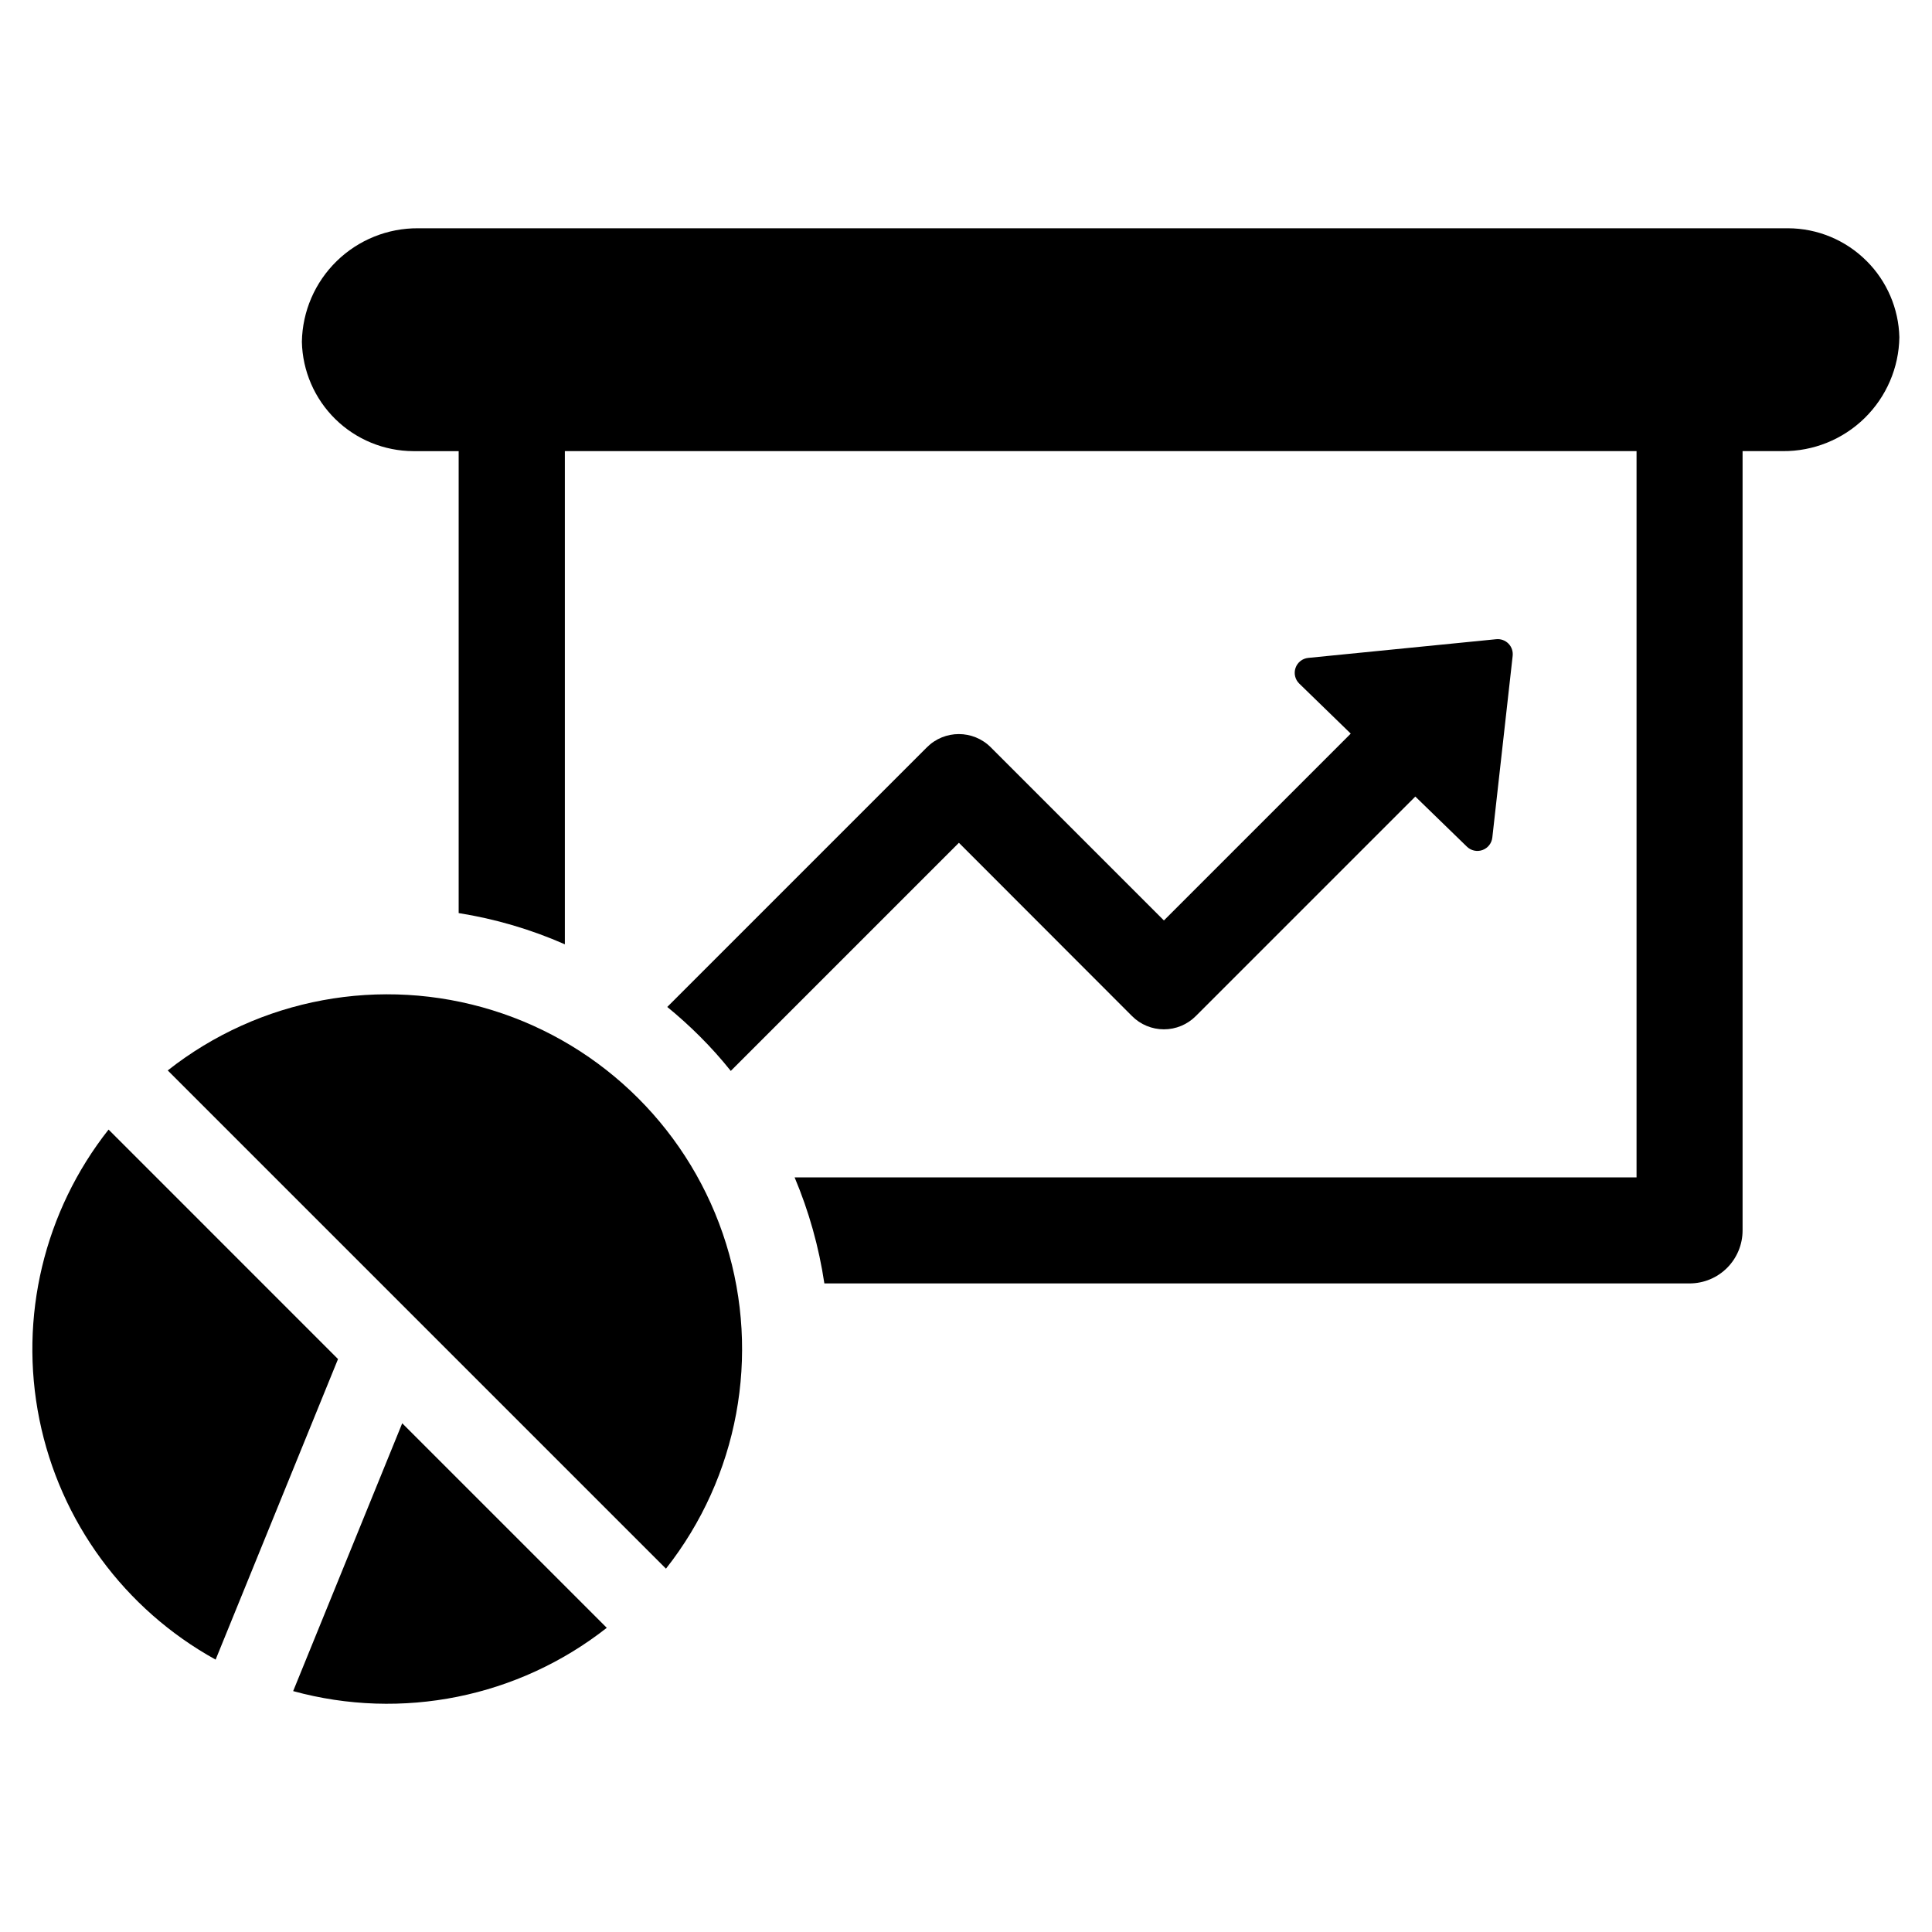 <?xml version="1.0" encoding="UTF-8"?>
<!-- The Best Svg Icon site in the world: iconSvg.co, Visit us! https://iconsvg.co -->
<svg fill="#000000" width="800px" height="800px" version="1.1" viewBox="144 144 512 512" xmlns="http://www.w3.org/2000/svg">
 <g>
  <path d="m221.69 592.16c28.797 7.898 59.633 1.68 83.113-16.77l-54.211-54.207z"/>
  <path d="m188.45 427.67 132.04 132.04c19.16-24.316 25.125-56.512 15.941-86.078-9.184-29.566-32.332-52.715-61.902-61.898-29.566-9.184-61.758-3.223-86.074 15.941z"/>
  <path d="m172.77 443.35c-17.094 21.668-23.797 49.75-18.332 76.801 5.465 27.051 22.543 50.328 46.703 63.664l32.438-79.652z"/>
  <path d="m638.67 213.17c-5.527-5.543-13.027-8.664-20.855-8.676h-363.01c-8.062-0.055-15.82 3.078-21.586 8.711-5.769 5.633-9.082 13.316-9.219 21.379 0.172 7.727 3.359 15.078 8.875 20.492 5.516 5.41 12.93 8.453 20.656 8.48h12.02v122.42c9.699 1.539 19.156 4.32 28.141 8.277v-130.7h284.01v192.47h-223.12c3.793 9 6.438 18.441 7.883 28.098h229.29-0.004c3.727 0 7.301-1.477 9.938-4.113 2.633-2.633 4.113-6.207 4.113-9.934v-206.52h10.668-0.004c8.086 0.059 15.867-3.078 21.652-8.727 5.785-5.652 9.102-13.355 9.234-21.441-0.184-7.606-3.293-14.848-8.676-20.219z"/>
  <path d="m406.56 342.04c-4.672-4.668-12.246-4.668-16.918 0l-68.812 68.812c3.023 2.465 5.922 5.082 8.676 7.84 2.891 2.883 5.613 5.926 8.16 9.113l60.457-60.457 45.887 45.934c2.234 2.242 5.273 3.5 8.438 3.5 3.168 0 6.203-1.258 8.438-3.5l58.188-58.188 13.676 13.285c1.09 1.059 2.688 1.406 4.117 0.891 1.43-0.512 2.441-1.793 2.613-3.301l5.394-48.172h-0.004c0.137-1.195-0.277-2.387-1.121-3.242-0.844-0.852-2.031-1.281-3.227-1.16l-49.824 4.953c-1.539 0.152-2.852 1.184-3.363 2.648-0.512 1.461-0.125 3.086 0.984 4.164l13.641 13.254-49.512 49.512z"/>
 </g>
</svg>
